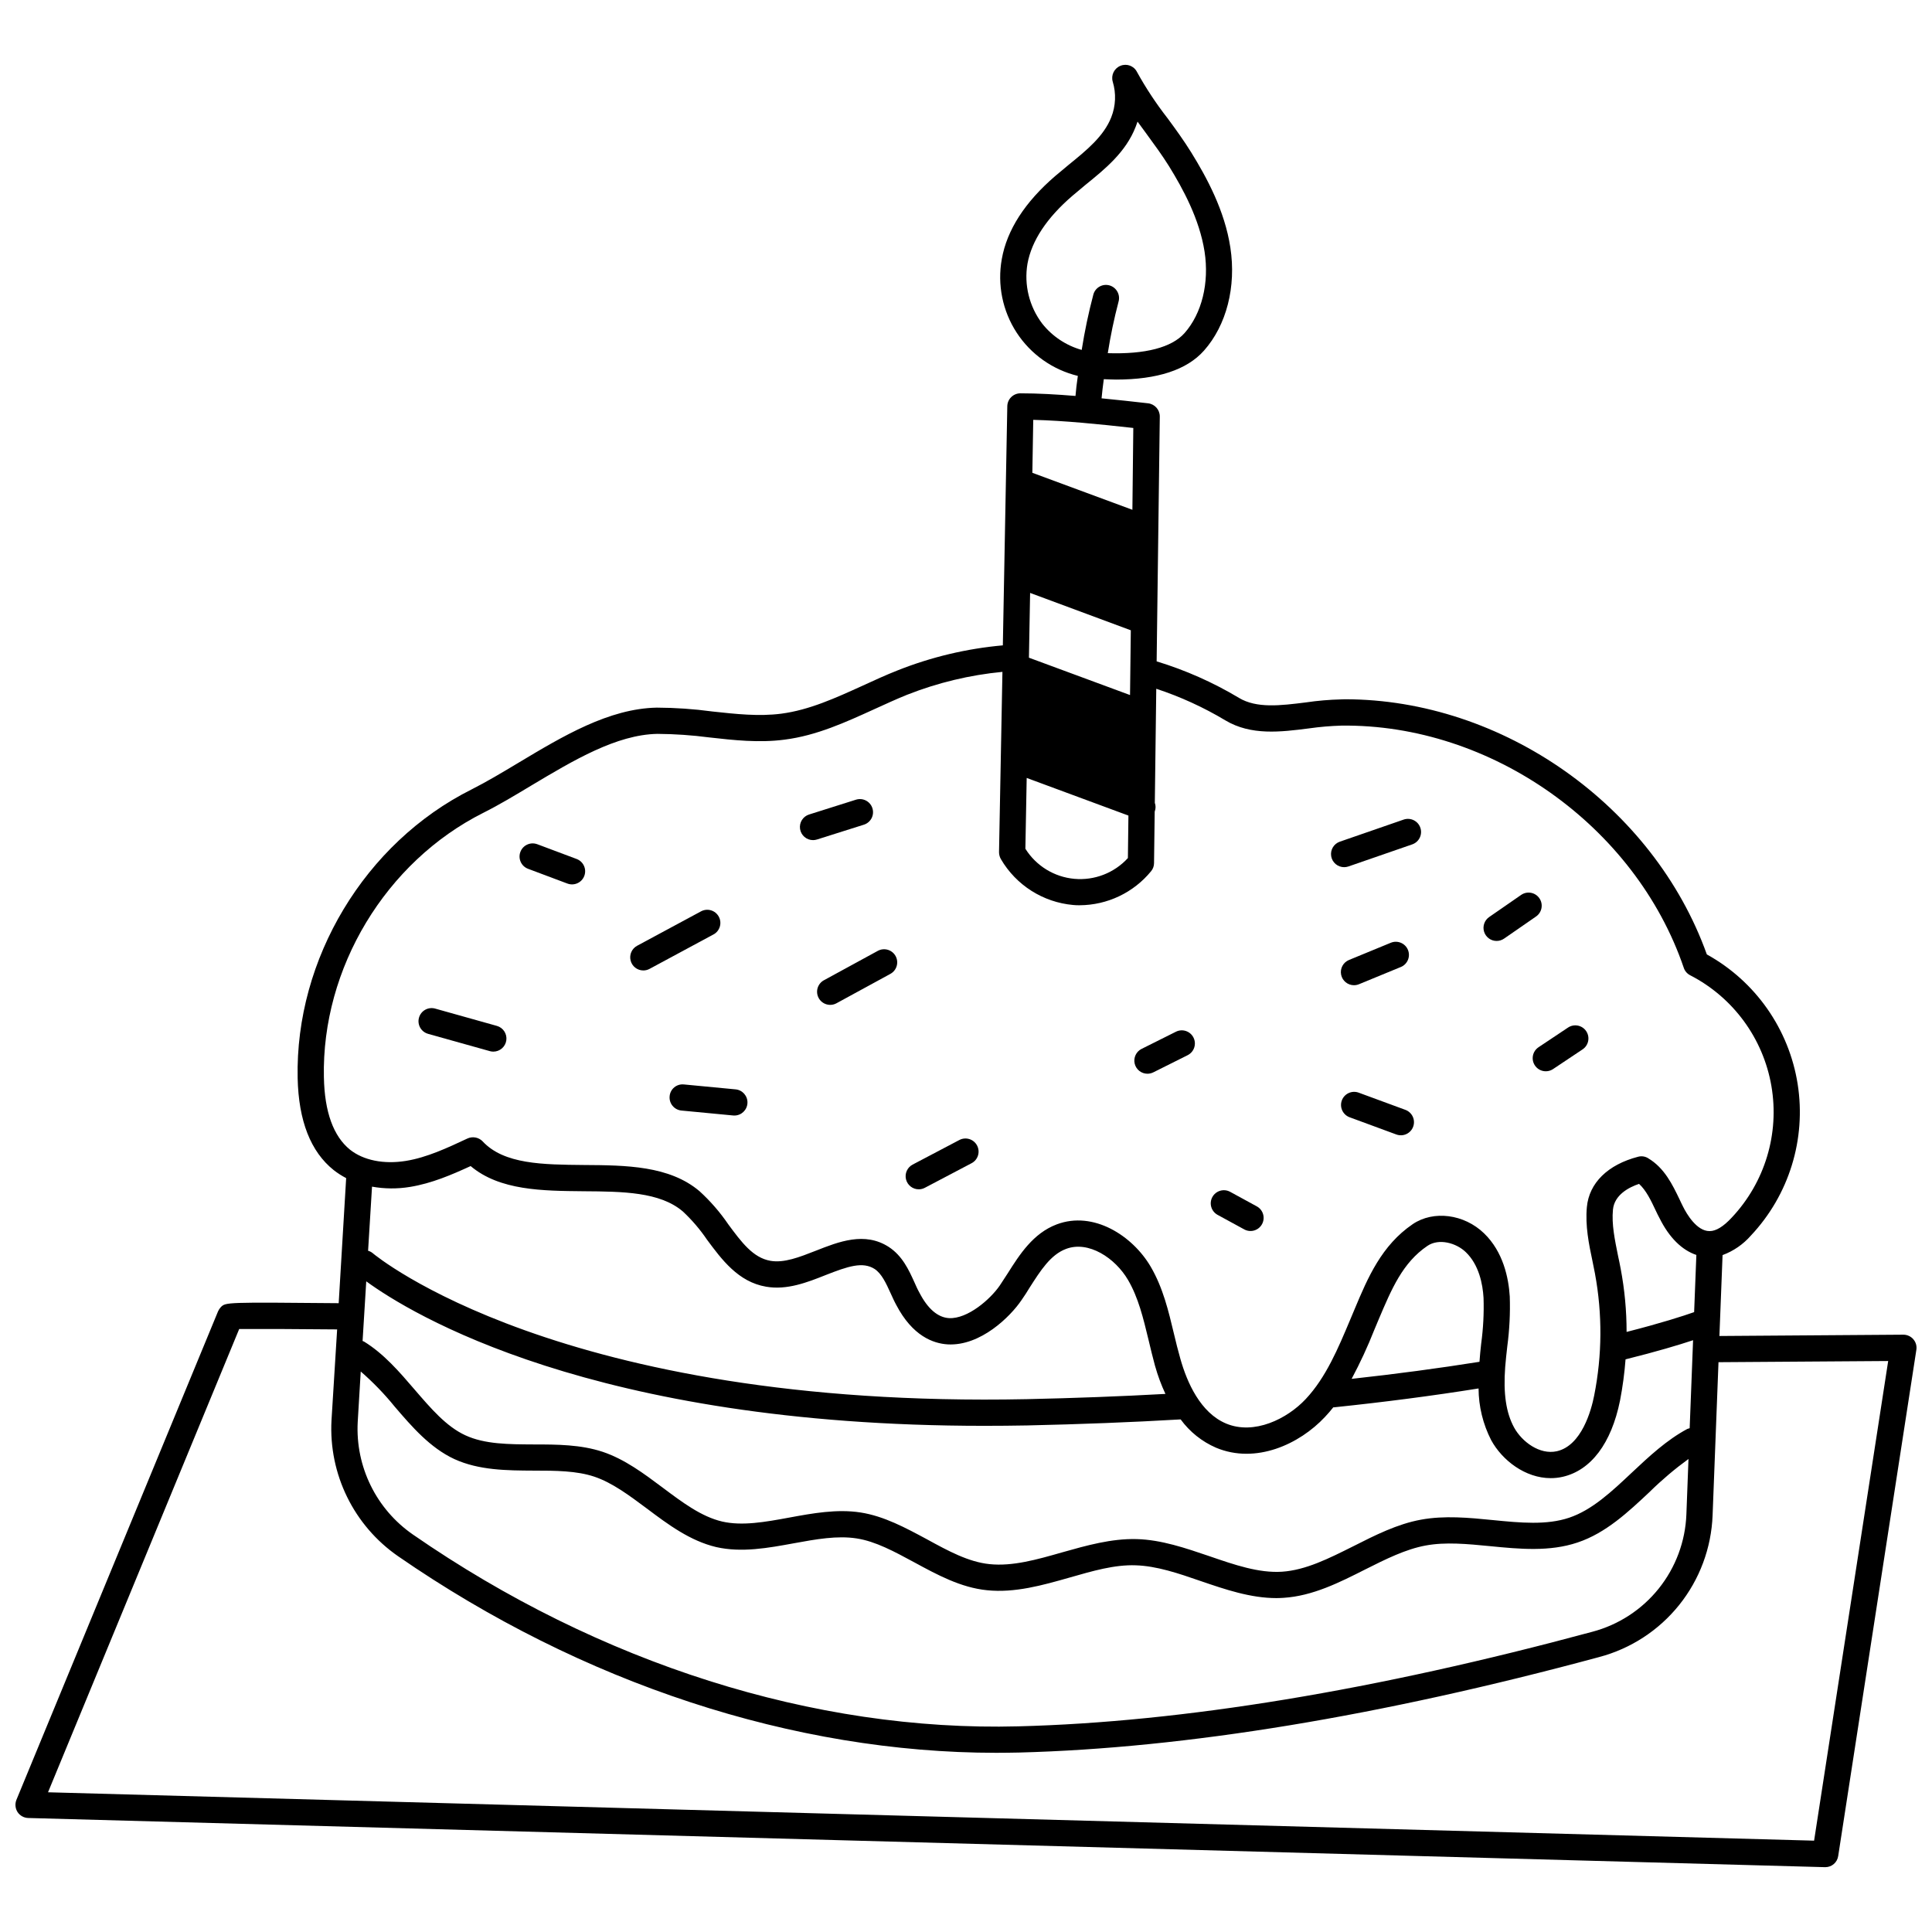 <?xml version="1.0" encoding="UTF-8"?>
<!-- Uploaded to: SVG Repo, www.svgrepo.com, Generator: SVG Repo Mixer Tools -->
<svg width="800px" height="800px" version="1.1" viewBox="144 144 512 512" xmlns="http://www.w3.org/2000/svg">
 <defs>
  <clipPath id="a">
   <path d="m148.09 161h503.81v478h-503.81z"/>
  </clipPath>
 </defs>
 <path d="m314.49 401.18c0.574 0 1.141-0.145 1.645-0.418l16.945-9.125v0.004c1.688-0.91 2.32-3.019 1.41-4.711-0.91-1.691-3.016-2.324-4.707-1.414l-16.945 9.125c-1.402 0.758-2.109 2.367-1.719 3.914 0.387 1.543 1.777 2.625 3.371 2.625z"/>
 <path d="m360.96 408.49c0.441 0.809 1.188 1.41 2.07 1.668 0.883 0.262 1.836 0.16 2.644-0.281l14.336-7.816v-0.004c1.648-0.934 2.242-3.019 1.336-4.684-0.91-1.664-2.984-2.293-4.664-1.414l-14.34 7.82 0.004-0.004c-0.809 0.441-1.41 1.188-1.672 2.07-0.258 0.883-0.156 1.836 0.285 2.644z"/>
 <path d="m448.09 428.55c0.539 0 1.066-0.129 1.551-0.367l9.125-4.562h-0.004c1.699-0.867 2.383-2.941 1.527-4.648-0.852-1.707-2.922-2.406-4.633-1.566l-9.125 4.562v-0.004c-1.441 0.723-2.199 2.34-1.828 3.91 0.371 1.57 1.773 2.676 3.387 2.676z"/>
 <path d="m502.83 405.09c0.453 0 0.902-0.09 1.32-0.262l11.078-4.562v0.004c1.773-0.73 2.621-2.762 1.891-4.539-0.73-1.773-2.762-2.621-4.539-1.891l-11.078 4.562c-1.539 0.629-2.418 2.262-2.094 3.891 0.324 1.633 1.758 2.805 3.422 2.801z"/>
 <path d="m500.21 373.81c0.387 0 0.77-0.062 1.137-0.188l16.945-5.863h-0.004c1.797-0.641 2.738-2.609 2.117-4.41-0.625-1.801-2.582-2.762-4.391-2.16l-16.941 5.863c-1.605 0.555-2.574 2.188-2.293 3.859 0.281 1.676 1.734 2.898 3.43 2.898z"/>
 <path d="m516.41 438.11-12.383-4.559c-1.793-0.637-3.766 0.289-4.426 2.074-0.656 1.789 0.246 3.769 2.023 4.449l12.379 4.562h0.004c0.867 0.328 1.828 0.301 2.676-0.086 0.844-0.383 1.5-1.09 1.82-1.961 0.324-0.871 0.281-1.836-0.113-2.676s-1.105-1.488-1.98-1.801z"/>
 <path d="m387.48 459.18c0.562 0 1.117-0.137 1.613-0.402l12.383-6.516c1.699-0.891 2.352-2.992 1.457-4.691-0.895-1.699-2.996-2.352-4.695-1.457l-12.383 6.516c-1.414 0.746-2.137 2.359-1.754 3.91 0.387 1.551 1.777 2.641 3.379 2.641z"/>
 <path d="m257.51 418 16.293 4.559v0.004c0.305 0.086 0.621 0.129 0.938 0.129 1.734-0.004 3.203-1.285 3.441-3.004 0.234-1.719-0.836-3.348-2.508-3.816l-16.289-4.566c-0.891-0.27-1.859-0.168-2.676 0.281-0.82 0.449-1.422 1.211-1.672 2.109-0.254 0.898-0.133 1.863 0.336 2.672 0.465 0.809 1.238 1.395 2.144 1.629z"/>
 <path d="m359.46 366.64c0.355 0 0.711-0.055 1.051-0.164l12.379-3.91c0.891-0.27 1.637-0.883 2.07-1.703 0.434-0.82 0.52-1.785 0.238-2.668-0.277-0.887-0.902-1.625-1.73-2.047s-1.789-0.496-2.672-0.207l-12.379 3.91c-1.641 0.516-2.656 2.148-2.394 3.844 0.262 1.695 1.723 2.949 3.438 2.945z"/>
 <path d="m321.46 434.52c-0.09 0.914 0.191 1.832 0.781 2.539 0.586 0.711 1.43 1.16 2.348 1.246l13.684 1.305c0.113 0.012 0.223 0.016 0.336 0.016 1.855 0.004 3.387-1.457 3.473-3.312 0.09-1.852-1.301-3.449-3.148-3.621l-13.684-1.305v0.004c-0.922-0.105-1.844 0.172-2.559 0.762s-1.156 1.441-1.23 2.367z"/>
 <path d="m466.62 465.92 7.168 3.91c1.68 0.879 3.754 0.25 4.66-1.414 0.91-1.664 0.316-3.75-1.332-4.688l-7.168-3.91c-1.68-0.879-3.754-0.246-4.664 1.418-0.906 1.664-0.312 3.746 1.336 4.684z"/>
 <path d="m550.76 426.35c0.512 0.766 1.309 1.301 2.211 1.48 0.906 0.18 1.844-0.004 2.613-0.52l7.82-5.215h-0.004c1.598-1.062 2.031-3.223 0.965-4.816-1.062-1.598-3.223-2.027-4.82-0.965l-7.82 5.215h0.004c-0.77 0.512-1.301 1.305-1.484 2.211-0.18 0.902 0.004 1.84 0.516 2.609z"/>
 <path d="m283.94 374.24 10.43 3.914v-0.004c1.797 0.676 3.801-0.234 4.477-2.031 0.676-1.797-0.234-3.801-2.031-4.477l-10.43-3.914v0.004c-1.797-0.676-3.801 0.234-4.477 2.031-0.676 1.797 0.234 3.801 2.031 4.477z"/>
 <path d="m540.62 393.36c0.707 0 1.395-0.215 1.977-0.617l8.473-5.863c1.578-1.094 1.973-3.258 0.879-4.836s-3.258-1.973-4.836-0.879l-8.473 5.863c-1.25 0.867-1.793 2.445-1.34 3.894 0.457 1.453 1.801 2.441 3.32 2.438z"/>
 <g clip-path="url(#a)">
  <path d="m651.06 498.92c-0.664-0.77-1.629-1.211-2.644-1.215l-48.754 0.348 0.836-21.441c2.898-1.07 5.477-2.852 7.508-5.176 10.105-10.738 14.68-25.543 12.398-40.109-2.285-14.566-11.172-27.262-24.074-34.395-14.109-39.371-54.102-67.621-95.941-67.621-0.324-0.008-0.648 0.004-0.973 0.035-3.129 0.074-6.25 0.344-9.348 0.801-6.707 0.836-13.031 1.633-17.758-1.215v-0.004c-6.844-4.094-14.16-7.336-21.789-9.66l0.836-64.875c0.016-1.789-1.32-3.301-3.094-3.512-4.066-0.484-8.234-0.902-12.336-1.32 0.141-1.527 0.348-3.266 0.59-5.074 1.078 0.035 2.188 0.105 3.231 0.105 10.945 0 18.793-2.57 23.32-7.676 5.977-6.742 8.582-16.926 6.988-27.312-1.496-9.867-6.324-18.66-10.355-25.191-1.98-3.195-4.203-6.254-6.359-9.176v0.004c-2.988-3.84-5.672-7.906-8.027-12.164-0.801-1.613-2.715-2.328-4.379-1.641-1.664 0.668-2.551 2.484-2.051 4.207 0.938 3.09 0.801 6.41-0.383 9.418-1.98 5.039-6.496 8.723-11.293 12.613-1.215 1.008-2.398 1.98-3.578 2.988-7.992 6.879-12.793 14.281-14.145 21.996-1.219 6.758 0.188 13.727 3.93 19.48 3.746 5.754 9.551 9.859 16.223 11.48-0.277 1.875-0.492 3.684-0.625 5.312-5.074-0.418-10.008-0.695-14.594-0.695-1.91 0.004-3.457 1.539-3.477 3.445l-1.18 63.348c-9.574 0.852-18.973 3.09-27.902 6.637-3.094 1.215-6.184 2.641-9.137 3.996-7.332 3.336-14.246 6.496-21.684 7.473-5.941 0.766-11.953 0.105-18.348-0.59l-0.004-0.004c-4.848-0.652-9.734-0.988-14.629-1.008-12.684 0.242-24.879 7.543-36.695 14.629-4.344 2.606-8.48 5.074-12.406 7.055-28.25 14.145-46.738 44.895-46.078 76.48 0.242 11.328 3.445 19.527 9.555 24.395 1.035 0.809 2.141 1.516 3.301 2.121l-1.98 33.148c-29.781-0.277-29.914-0.242-31.203 1.008-0.316 0.34-0.578 0.727-0.766 1.148l-53.441 129.48c-0.422 1.062-0.305 2.266 0.312 3.231 0.629 0.945 1.68 1.527 2.816 1.562l476.16 13.031h0.105-0.004c1.711 0 3.164-1.258 3.406-2.953l20.711-134.13c0.168-1.012-0.125-2.043-0.797-2.816zm-230.84-269.13c-3.457-4.535-4.879-10.297-3.926-15.918 1.113-6.082 5.109-12.129 11.887-17.965 1.113-0.938 2.262-1.875 3.406-2.856 5.281-4.273 10.773-8.723 13.383-15.465 0.176-0.453 0.348-0.902 0.492-1.355l2.293 3.129c2.156 2.953 4.203 5.734 6.047 8.688 3.684 5.977 8.062 13.973 9.418 22.621 1.285 8.34-0.73 16.434-5.312 21.613-3.406 3.824-10.426 5.629-20.328 5.312l-0.008 0.004c0.723-4.598 1.672-9.156 2.856-13.656 0.52-1.852-0.551-3.773-2.398-4.309-0.887-0.25-1.832-0.137-2.633 0.312-0.805 0.453-1.395 1.203-1.641 2.086-1.281 4.844-2.312 9.75-3.094 14.699-4.125-1.16-7.777-3.59-10.441-6.941zm-2.398 25.473c8.234 0.207 17.48 1.145 26.516 2.152l-0.242 21.684-26.512-9.801zm-0.832 45.867 26.688 9.902-0.207 17.164-26.793-9.902zm-0.906 49.031 26.961 9.973-0.141 11.258h0.004c-3.613 3.953-8.863 5.992-14.199 5.508-5.332-0.484-10.133-3.438-12.973-7.977zm-186.25 79.363c-0.621-28.941 16.371-57.125 42.258-70.125 4.168-2.086 8.375-4.625 12.824-7.297 11.051-6.602 22.445-13.414 33.289-13.621h-0.004c4.59 0.027 9.176 0.344 13.727 0.938 6.496 0.73 13.238 1.492 20.016 0.59 8.48-1.078 16.191-4.625 23.664-8.027 2.918-1.32 5.902-2.711 8.855-3.894v0.004c8.074-3.18 16.555-5.215 25.191-6.043l-0.902 47.777c0 0.648 0.172 1.281 0.492 1.844 4.035 6.914 11.172 11.445 19.145 12.16 0.566 0.059 1.137 0.082 1.703 0.07 7.356-0.027 14.316-3.34 18.973-9.035 0.492-0.598 0.762-1.348 0.766-2.121l0.176-13.691c0.035-0.035 0.035-0.035 0.035-0.07l-0.004 0.004c0.262-0.719 0.262-1.508 0-2.227l0.383-30.23c6.394 2.106 12.535 4.914 18.312 8.375 6.809 4.066 14.629 3.094 22.203 2.121 2.836-0.402 5.691-0.645 8.551-0.73 39.648-0.484 77.906 26.582 90.727 64.18 0.281 0.859 0.895 1.57 1.703 1.98 11.387 5.863 19.359 16.738 21.523 29.359 2.168 12.625-1.727 25.535-10.512 34.859-2.223 2.398-4.172 3.578-5.84 3.578h-0.07c-3.371 0-6.047-4.551-7.019-6.531-0.312-0.625-0.625-1.25-0.902-1.875-1.875-3.891-3.996-8.34-8.34-10.91l0.004-0.004c-0.789-0.488-1.746-0.625-2.641-0.383-8.027 2.086-12.996 6.949-13.586 13.344-0.453 4.969 0.523 9.766 1.496 14.352 0.207 1.113 0.453 2.223 0.66 3.301h-0.004c1.98 10.664 1.91 21.609-0.207 32.246-0.766 3.961-3.336 13.309-9.902 14.801-4.551 1.008-9.242-2.5-11.328-6.289-2.121-3.894-2.883-8.965-2.363-15.984 0.141-1.805 0.348-3.648 0.555-5.488 0.59-4.398 0.809-8.84 0.66-13.273-0.312-4.934-1.738-11.816-6.812-16.715-5.281-5.109-13.414-6.152-18.902-2.434-8.266 5.629-11.918 14.211-15.395 22.516l-1.18 2.812c-3.164 7.508-6.394 15.289-11.781 21.023-4.934 5.281-13.691 9.59-21.094 6.496-6.812-2.856-10.355-10.875-12.129-17.164-0.625-2.188-1.18-4.414-1.703-6.637-1.426-5.977-2.883-12.164-6.152-17.758-4.797-8.199-15.152-14.906-24.914-11.223-6.254 2.363-9.836 7.992-12.996 12.996-0.695 1.082-1.391 2.152-2.086 3.195-2.5 3.648-8.512 8.895-13.449 8.652-2.953-0.176-5.629-2.434-7.852-6.742-0.492-0.867-0.906-1.805-1.32-2.746-1.496-3.301-3.195-7.019-6.812-9.383-6.359-4.102-13.238-1.391-19.32 1.008-4.344 1.703-8.41 3.301-12.023 2.676-4.625-0.801-7.676-4.934-11.223-9.73l0.008 0.004c-2.18-3.188-4.723-6.117-7.578-8.719-7.992-6.777-19.492-6.879-30.648-6.949-10.879-0.105-21.164-0.172-26.828-6.254l0.004-0.004c-1.047-1.082-2.664-1.391-4.035-0.766-5.281 2.469-10.738 5.039-16.336 5.941-5.836 0.938-11.223-0.141-14.801-2.988-4.367-3.539-6.731-9.969-6.906-19.141zm361.32 93.16c-5.457 2.918-10.145 7.297-14.66 11.535-5.422 5.109-10.562 9.938-16.645 11.988-5.977 2.016-12.926 1.355-20.258 0.625-6.289-0.625-12.793-1.25-19.008-0.105-6.289 1.145-12.195 4.133-17.895 7.019-6.531 3.266-12.648 6.359-18.973 6.777-6.117 0.383-12.508-1.809-19.25-4.133-6.254-2.121-12.684-4.344-19.25-4.516-6.672-0.176-13.309 1.703-19.703 3.508-6.777 1.945-13.203 3.754-19.25 3.129-5.562-0.555-10.945-3.477-16.645-6.602-5.559-2.988-11.328-6.117-17.547-7.086-6.254-0.973-12.719 0.207-18.938 1.355-6.394 1.18-12.441 2.262-17.758 1.043-5.488-1.285-10.496-5.039-15.777-9-4.969-3.719-10.078-7.539-15.914-9.484-5.769-1.91-12.059-1.945-18.172-1.945-6.707-0.035-13.031-0.035-18.207-2.434-5.039-2.328-9.105-7.086-13.449-12.129-3.996-4.656-8.129-9.484-13.414-12.719l-0.008 0.004c-0.113-0.055-0.227-0.098-0.348-0.141l0.973-15.809c11.57 8.445 59.836 38.293 163.77 38.293 3.719 0 7.578-0.035 11.434-0.105 13.934-0.312 27.551-0.832 40.621-1.598 2.402 3.289 5.641 5.883 9.383 7.504 10.562 4.414 22.102-0.938 28.84-8.133 0.801-0.832 1.527-1.703 2.223-2.57h0.176c13.344-1.391 26.199-3.059 38.328-5.004 0.023 4.766 1.168 9.453 3.336 13.691 2.918 5.352 9.035 10.078 15.777 10.078 1.062 0.004 2.121-0.113 3.16-0.348 7.508-1.703 12.926-8.863 15.219-20.223 0.695-3.606 1.184-7.25 1.461-10.91 8.234-2.051 14.145-3.82 17.895-5.074l-0.902 23.32c-0.215 0.051-0.426 0.117-0.629 0.195zm0.312 7.957-0.555 14.66v0.004c-0.27 7.18-2.84 14.082-7.336 19.688-4.492 5.606-10.668 9.617-17.613 11.449-57.367 15.5-108.55 23.941-152.1 25.055-54.07 1.426-111.02-16.645-160.4-50.805-9.746-6.723-15.297-18.027-14.664-29.852l0.801-13.383v0.004c3.266 2.836 6.277 5.953 9 9.312 4.586 5.352 9.383 10.91 15.812 13.898 6.531 2.988 13.934 3.023 21.059 3.059 5.836 0 11.328 0.035 16.02 1.598 4.762 1.598 9.211 4.934 13.934 8.445 5.629 4.238 11.469 8.582 18.383 10.219 6.742 1.527 13.762 0.242 20.57-1.008 5.902-1.082 11.504-2.086 16.645-1.285 5.004 0.766 9.973 3.473 15.254 6.324 6.082 3.301 12.336 6.707 19.285 7.402 7.367 0.766 14.734-1.32 21.82-3.336 6.184-1.77 11.988-3.473 17.613-3.266 5.523 0.176 11.191 2.086 17.203 4.172 6.496 2.223 13.203 4.516 20.086 4.516 0.625 0 1.25-0.035 1.875-0.07 7.715-0.484 14.805-4.066 21.613-7.508 5.523-2.781 10.773-5.387 16.055-6.359 5.246-0.973 11.016-0.418 17.098 0.176 7.75 0.762 15.742 1.527 23.145-0.973 7.508-2.504 13.449-8.098 19.18-13.48l-0.004-0.004c3.191-3.129 6.606-6.019 10.219-8.648zm-349.92-55.176 1.043-16.992c3.332 0.598 6.738 0.621 10.078 0.07 5.734-0.938 10.98-3.195 16.055-5.523 7.715 6.496 19.008 6.566 29.953 6.672 10.391 0.07 20.156 0.172 26.234 5.312v-0.004c2.434 2.262 4.602 4.793 6.465 7.543 3.894 5.246 8.27 11.188 15.637 12.441 5.523 0.973 10.945-1.148 15.742-3.059 6.012-2.363 9.867-3.648 13.031-1.633 1.875 1.25 3.023 3.754 4.238 6.43 0.484 1.043 0.938 2.086 1.492 3.094 4.309 8.234 9.766 10.215 13.621 10.457 8.758 0.492 16.68-7.438 19.562-11.711 0.766-1.078 1.492-2.223 2.188-3.371 2.848-4.449 5.523-8.688 9.625-10.215 5.941-2.262 13.031 2.398 16.434 8.234 2.746 4.691 4.035 10.113 5.422 15.844 0.555 2.328 1.113 4.656 1.738 6.949l0.004-0.004c0.711 2.539 1.629 5.016 2.746 7.402-11.848 0.66-24.148 1.113-36.73 1.391-123.88 2.535-172.81-38.223-173.29-38.641-0.371-0.32-0.809-0.559-1.285-0.688zm260.65 33.949v-0.004c2.25-4.211 4.258-8.551 6.012-12.996l1.18-2.816c3.406-8.027 6.324-14.977 12.891-19.426 3.059-2.086 7.68-0.766 10.184 1.668 3.473 3.336 4.481 8.445 4.691 12.125v0.008c0.133 4.039-0.078 8.086-0.625 12.09-0.172 1.598-0.348 3.195-0.453 4.828-10.734 1.707-22.098 3.234-33.879 4.519zm72.867-12.441c0.004-5.609-0.52-11.207-1.562-16.715-0.207-1.148-0.453-2.293-0.695-3.406-0.867-4.309-1.738-8.375-1.355-12.301 0.383-3.891 4.203-5.902 6.914-6.812 1.844 1.672 3.129 4.309 4.449 7.125 0.312 0.66 0.625 1.32 0.973 1.945 2.57 5.18 5.941 8.48 9.766 9.766l-0.59 15.152c-2.848 1.004-8.754 2.918-17.898 5.246zm49.691 134.82-468.03-12.82 50.664-122.77c4.723-0.035 16.887 0 25.957 0.105l-1.496 24.113c-0.758 14.25 5.922 27.875 17.656 36 48.789 33.707 104.84 52.09 158.52 52.09 2.016 0 4.035-0.035 6.012-0.07 44.098-1.145 95.844-9.66 153.73-25.297h-0.004c8.383-2.211 15.836-7.062 21.254-13.832 5.418-6.769 8.516-15.102 8.84-23.766l1.562-40.551 44.969-0.312z"/>
 </g>
</svg>